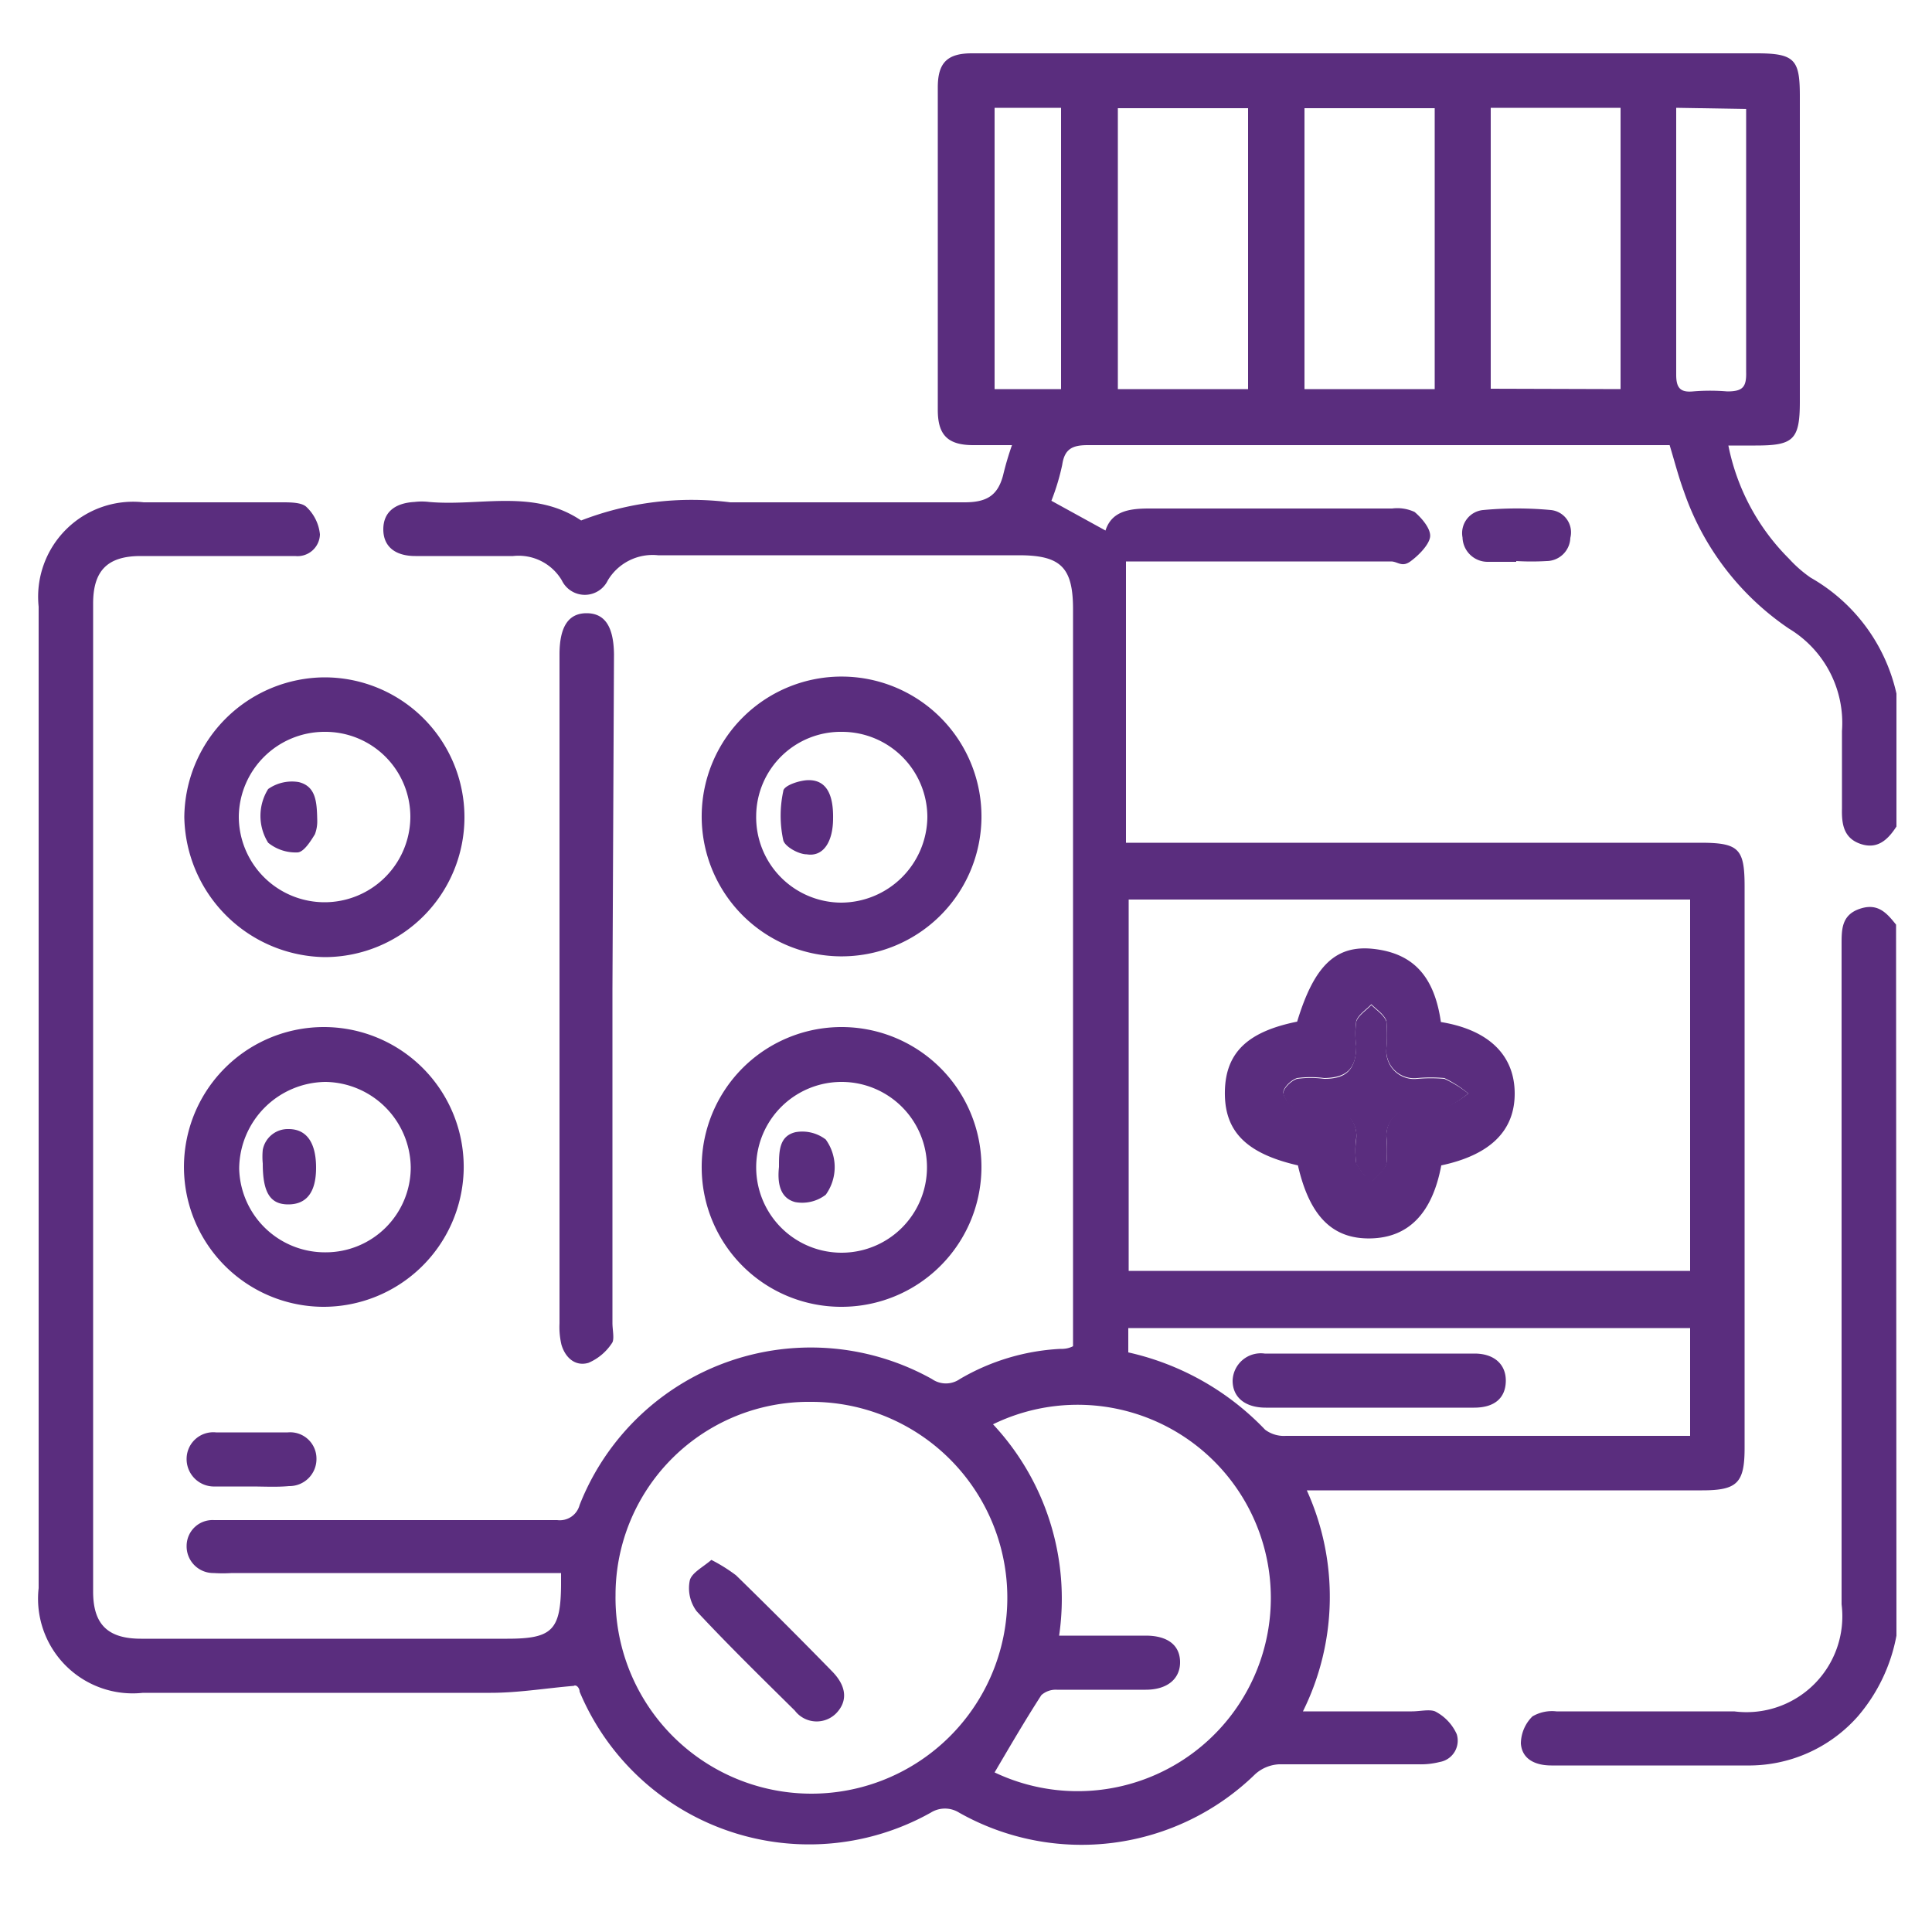 <svg xmlns="http://www.w3.org/2000/svg" id="Layer_1" data-name="Layer 1" viewBox="0 0 50 50"><defs><style>.cls-1{fill:#5a2d7e;}</style></defs><path class="cls-1" d="M49.08,21.39c-.22.34-.49.6-.93.45s-.49-.52-.48-.92c0-.67,0-1.35,0-2a2.85,2.85,0,0,0-1.37-2.65,7.05,7.05,0,0,1-2.72-3.55c-.14-.38-.24-.77-.37-1.2h-.47c-4.86,0-9.73,0-14.59,0-.4,0-.6.1-.66.51a5.87,5.87,0,0,1-.28.93l1.4.77c.16-.5.61-.57,1.13-.57,2.09,0,4.19,0,6.29,0a1.06,1.06,0,0,1,.58.09c.2.17.43.45.4.65s-.29.47-.51.63-.33,0-.5,0H29.14v7.28H44c1,0,1.15.15,1.15,1.13V37.47c0,.91-.19,1.1-1.1,1.1H33.82a6.67,6.67,0,0,1-.1,5.72h2.82c.21,0,.45-.06.6,0a1.23,1.23,0,0,1,.56.59.56.56,0,0,1-.44.72,2,2,0,0,1-.55.06c-1.21,0-2.41,0-3.61,0a1,1,0,0,0-.61.25,6.44,6.44,0,0,1-7.67,1,.69.69,0,0,0-.73,0A6.44,6.44,0,0,1,15,43.78c0-.1-.09-.19-.15-.15-.72.06-1.43.18-2.15.18-3,0-6,0-9,0A2.45,2.45,0,0,1,1,41.1V15.7A2.46,2.46,0,0,1,3.72,13H7.29c.22,0,.5,0,.63.11a1.13,1.13,0,0,1,.36.72.58.58,0,0,1-.64.56h-4c-.86,0-1.23.38-1.23,1.23V41.19c0,.85.38,1.22,1.24,1.22,3.16,0,6.32,0,9.48,0,1.16,0,1.38-.22,1.39-1.39v-.31H6a3.69,3.69,0,0,1-.47,0A.69.69,0,0,1,4.83,40a.67.67,0,0,1,.71-.66c.47,0,.94,0,1.41,0q3.73,0,7.47,0a.53.53,0,0,0,.58-.39,6.43,6.43,0,0,1,9.12-3.26.63.63,0,0,0,.72,0,5.71,5.71,0,0,1,2.58-.78c.1,0,.21,0,.35-.07V15.77c0-1.08-.31-1.4-1.4-1.4-3.11,0-6.22,0-9.34,0a1.35,1.35,0,0,0-1.3.65.66.66,0,0,1-1.19,0,1.3,1.3,0,0,0-1.26-.63c-.84,0-1.69,0-2.53,0-.54,0-.83-.26-.83-.69s.28-.68.81-.71a1.53,1.53,0,0,1,.37,0c1.32.12,2.71-.35,3.94.48A7.93,7.93,0,0,1,18.9,13c2,0,4,0,6.06,0,.57,0,.86-.17,1-.7a7.79,7.79,0,0,1,.23-.78h-1c-.66,0-.92-.26-.92-.91,0-2.78,0-5.57,0-8.35,0-.63.24-.88.88-.88H45.46c1,0,1.12.17,1.12,1.12q0,3.94,0,7.89c0,1-.17,1.14-1.15,1.14h-.7a5.71,5.71,0,0,0,1.57,2.93,3.28,3.28,0,0,0,.56.49,4.61,4.61,0,0,1,2.22,3Zm-5.34,1.89H29.21v9.61H43.74Zm-27.81,18a5.07,5.07,0,1,0,5.07-5A5,5,0,0,0,15.93,41.28Zm9.75-4.44a6.61,6.61,0,0,1,1.73,5.49h2.24c.56,0,.88.24.89.67s-.31.73-.89.73h-2.3a.56.56,0,0,0-.4.14c-.42.65-.81,1.32-1.21,2a5,5,0,1,0-.06-9Zm18.06-2.47H29.2V35a7,7,0,0,1,3.54,2,.81.81,0,0,0,.54.16H43.74ZM32.3,10.07V2.8H28.93v7.27Zm1.46,0h3.37V2.8H33.76Zm8.18,0V2.79H38.58v7.27ZM25.74,2.79v7.28h1.72V2.79Zm17.64,0V6c0,1.24,0,2.47,0,3.7,0,.33.1.46.43.43a5.29,5.29,0,0,1,.89,0c.4,0,.5-.11.49-.5,0-2.12,0-4.25,0-6.37,0-.14,0-.28,0-.44Z"></path><path class="cls-1" d="M49.08,42.33a4.45,4.45,0,0,1-1,2.09,3.76,3.76,0,0,1-2.87,1.27c-1.69,0-3.37,0-5.06,0-.4,0-.76-.15-.79-.57a1,1,0,0,1,.3-.7,1,1,0,0,1,.62-.13h4.6a2.48,2.48,0,0,0,2.78-2.77V24.44c0-.39,0-.76.47-.92s.7.11.94.41Z"></path><path class="cls-1" d="M15.85,25.61q0,4.31,0,8.63c0,.17.05.39,0,.5a1.37,1.37,0,0,1-.62.53c-.34.1-.6-.13-.7-.47a2,2,0,0,1-.05-.55V16.94c0-.72.23-1.07.7-1.07s.7.34.71,1.06Z"></path><path class="cls-1" d="M8.35,33.82A3.62,3.62,0,1,1,12,30.28,3.63,3.63,0,0,1,8.35,33.82Zm.08-1.41a2.2,2.2,0,0,0,2.2-2.2A2.24,2.24,0,0,0,8.43,28a2.26,2.26,0,0,0-2.24,2.25A2.22,2.22,0,0,0,8.43,32.41Z"></path><path class="cls-1" d="M21.79,33.82a3.61,3.61,0,0,1-3.63-3.58,3.62,3.62,0,1,1,3.63,3.58Zm-2.22-3.61a2.21,2.21,0,0,0,4.42,0,2.21,2.21,0,1,0-4.42,0Z"></path><path class="cls-1" d="M8.4,17.53a3.62,3.62,0,1,1,0,7.24,3.69,3.69,0,0,1-3.63-3.62A3.65,3.65,0,0,1,8.4,17.53Zm0,1.41a2.22,2.22,0,0,0-2.22,2.19,2.22,2.22,0,1,0,4.44,0A2.2,2.2,0,0,0,8.41,18.94Z"></path><path class="cls-1" d="M18.16,21.08a3.62,3.62,0,0,1,7.24.1,3.62,3.62,0,1,1-7.24-.1Zm3.64-2.14a2.19,2.19,0,0,0-2.23,2.17,2.21,2.21,0,0,0,2.2,2.25A2.24,2.24,0,0,0,24,21.15,2.21,2.21,0,0,0,21.8,18.94Z"></path><path class="cls-1" d="M6.5,38.47c-.31,0-.62,0-.93,0a.71.71,0,0,1-.74-.74.69.69,0,0,1,.76-.66H7.45a.68.68,0,0,1,.74.68.7.7,0,0,1-.71.71C7.15,38.49,6.83,38.47,6.5,38.47Z"></path><path class="cls-1" d="M39.24,14.54c-.25,0-.5,0-.75,0a.65.65,0,0,1-.64-.63.6.6,0,0,1,.53-.71,9.41,9.41,0,0,1,1.76,0,.58.58,0,0,1,.5.72.62.62,0,0,1-.61.6,6.94,6.94,0,0,1-.79,0Z"></path><path class="cls-1" d="M37.29,26.45c1.23.2,1.9.85,1.91,1.83s-.63,1.61-1.9,1.88c-.23,1.23-.84,1.87-1.83,1.89s-1.58-.58-1.88-1.89c-1.35-.31-1.91-.89-1.89-1.92s.63-1.55,1.87-1.8c.44-1.45,1-2,2-1.88S37.12,25.26,37.29,26.45ZM38,28.3a3,3,0,0,0-.62-.4,4.07,4.07,0,0,0-.7,0,.72.72,0,0,1-.8-.78,4.07,4.07,0,0,0,0-.7c-.06-.17-.25-.29-.39-.43-.13.14-.33.26-.39.43a2.32,2.32,0,0,0,0,.65c0,.59-.25.82-.83.83a2.68,2.68,0,0,0-.7,0c-.16.05-.36.25-.36.38a.55.55,0,0,0,.35.39,3.1,3.1,0,0,0,.75,0,.71.71,0,0,1,.79.78,2.32,2.32,0,0,0,0,.65,2,2,0,0,0,.39.49c.13-.16.33-.3.39-.48a4.07,4.07,0,0,0,0-.7.71.71,0,0,1,.75-.74,3.64,3.64,0,0,0,.74,0A2.56,2.56,0,0,0,38,28.3Z"></path><path class="cls-1" d="M18.41,40.37a4.24,4.24,0,0,1,.64.4q1.26,1.23,2.49,2.49c.37.38.4.76.11,1.07a.71.71,0,0,1-1.08-.06c-.86-.85-1.72-1.69-2.54-2.57a1,1,0,0,1-.18-.79C17.89,40.71,18.19,40.56,18.41,40.37Z"></path><path class="cls-1" d="M35.43,36.43H32.76c-.54,0-.86-.27-.86-.7a.73.73,0,0,1,.83-.7h5.43c.52,0,.82.29.81.72s-.29.68-.82.68Z"></path><path class="cls-1" d="M6.8,30.11a1.84,1.84,0,0,1,0-.35.66.66,0,0,1,.67-.54c.47,0,.71.36.71,1s-.25.95-.72.95S6.8,30.86,6.8,30.11Z"></path><path class="cls-1" d="M20.16,30.2c0-.4,0-.8.43-.9a1,1,0,0,1,.78.19,1.22,1.22,0,0,1,0,1.43,1,1,0,0,1-.79.19C20.16,31,20.12,30.57,20.16,30.2Z"></path><path class="cls-1" d="M8.21,21.22a.94.94,0,0,1-.06.37c-.11.18-.28.45-.44.47a1.13,1.13,0,0,1-.77-.25,1.31,1.31,0,0,1,0-1.39,1.07,1.07,0,0,1,.79-.18C8.18,20.35,8.2,20.76,8.21,21.22Z"></path><path class="cls-1" d="M21.56,21.18c0,.6-.25,1-.68.93-.22,0-.58-.21-.61-.37a3,3,0,0,1,0-1.26c0-.15.43-.29.66-.29C21.38,20.19,21.57,20.55,21.56,21.18Z"></path><path class="cls-1" d="M38,28.3a2.56,2.56,0,0,1-.63.39,3.64,3.64,0,0,1-.74,0,.71.71,0,0,0-.75.74,4.07,4.07,0,0,1,0,.7c-.06.18-.26.32-.39.48a2,2,0,0,1-.39-.49,2.32,2.32,0,0,1,0-.65.71.71,0,0,0-.79-.78,3.1,3.1,0,0,1-.75,0,.55.55,0,0,1-.35-.39c0-.13.2-.33.36-.38a2.68,2.68,0,0,1,.7,0c.58,0,.81-.24.83-.83a2.32,2.32,0,0,1,0-.65c.06-.17.26-.29.39-.43.14.14.33.26.39.43a4.07,4.07,0,0,1,0,.7.72.72,0,0,0,.8.78,4.07,4.07,0,0,1,.7,0A3,3,0,0,1,38,28.3Z"></path></svg>